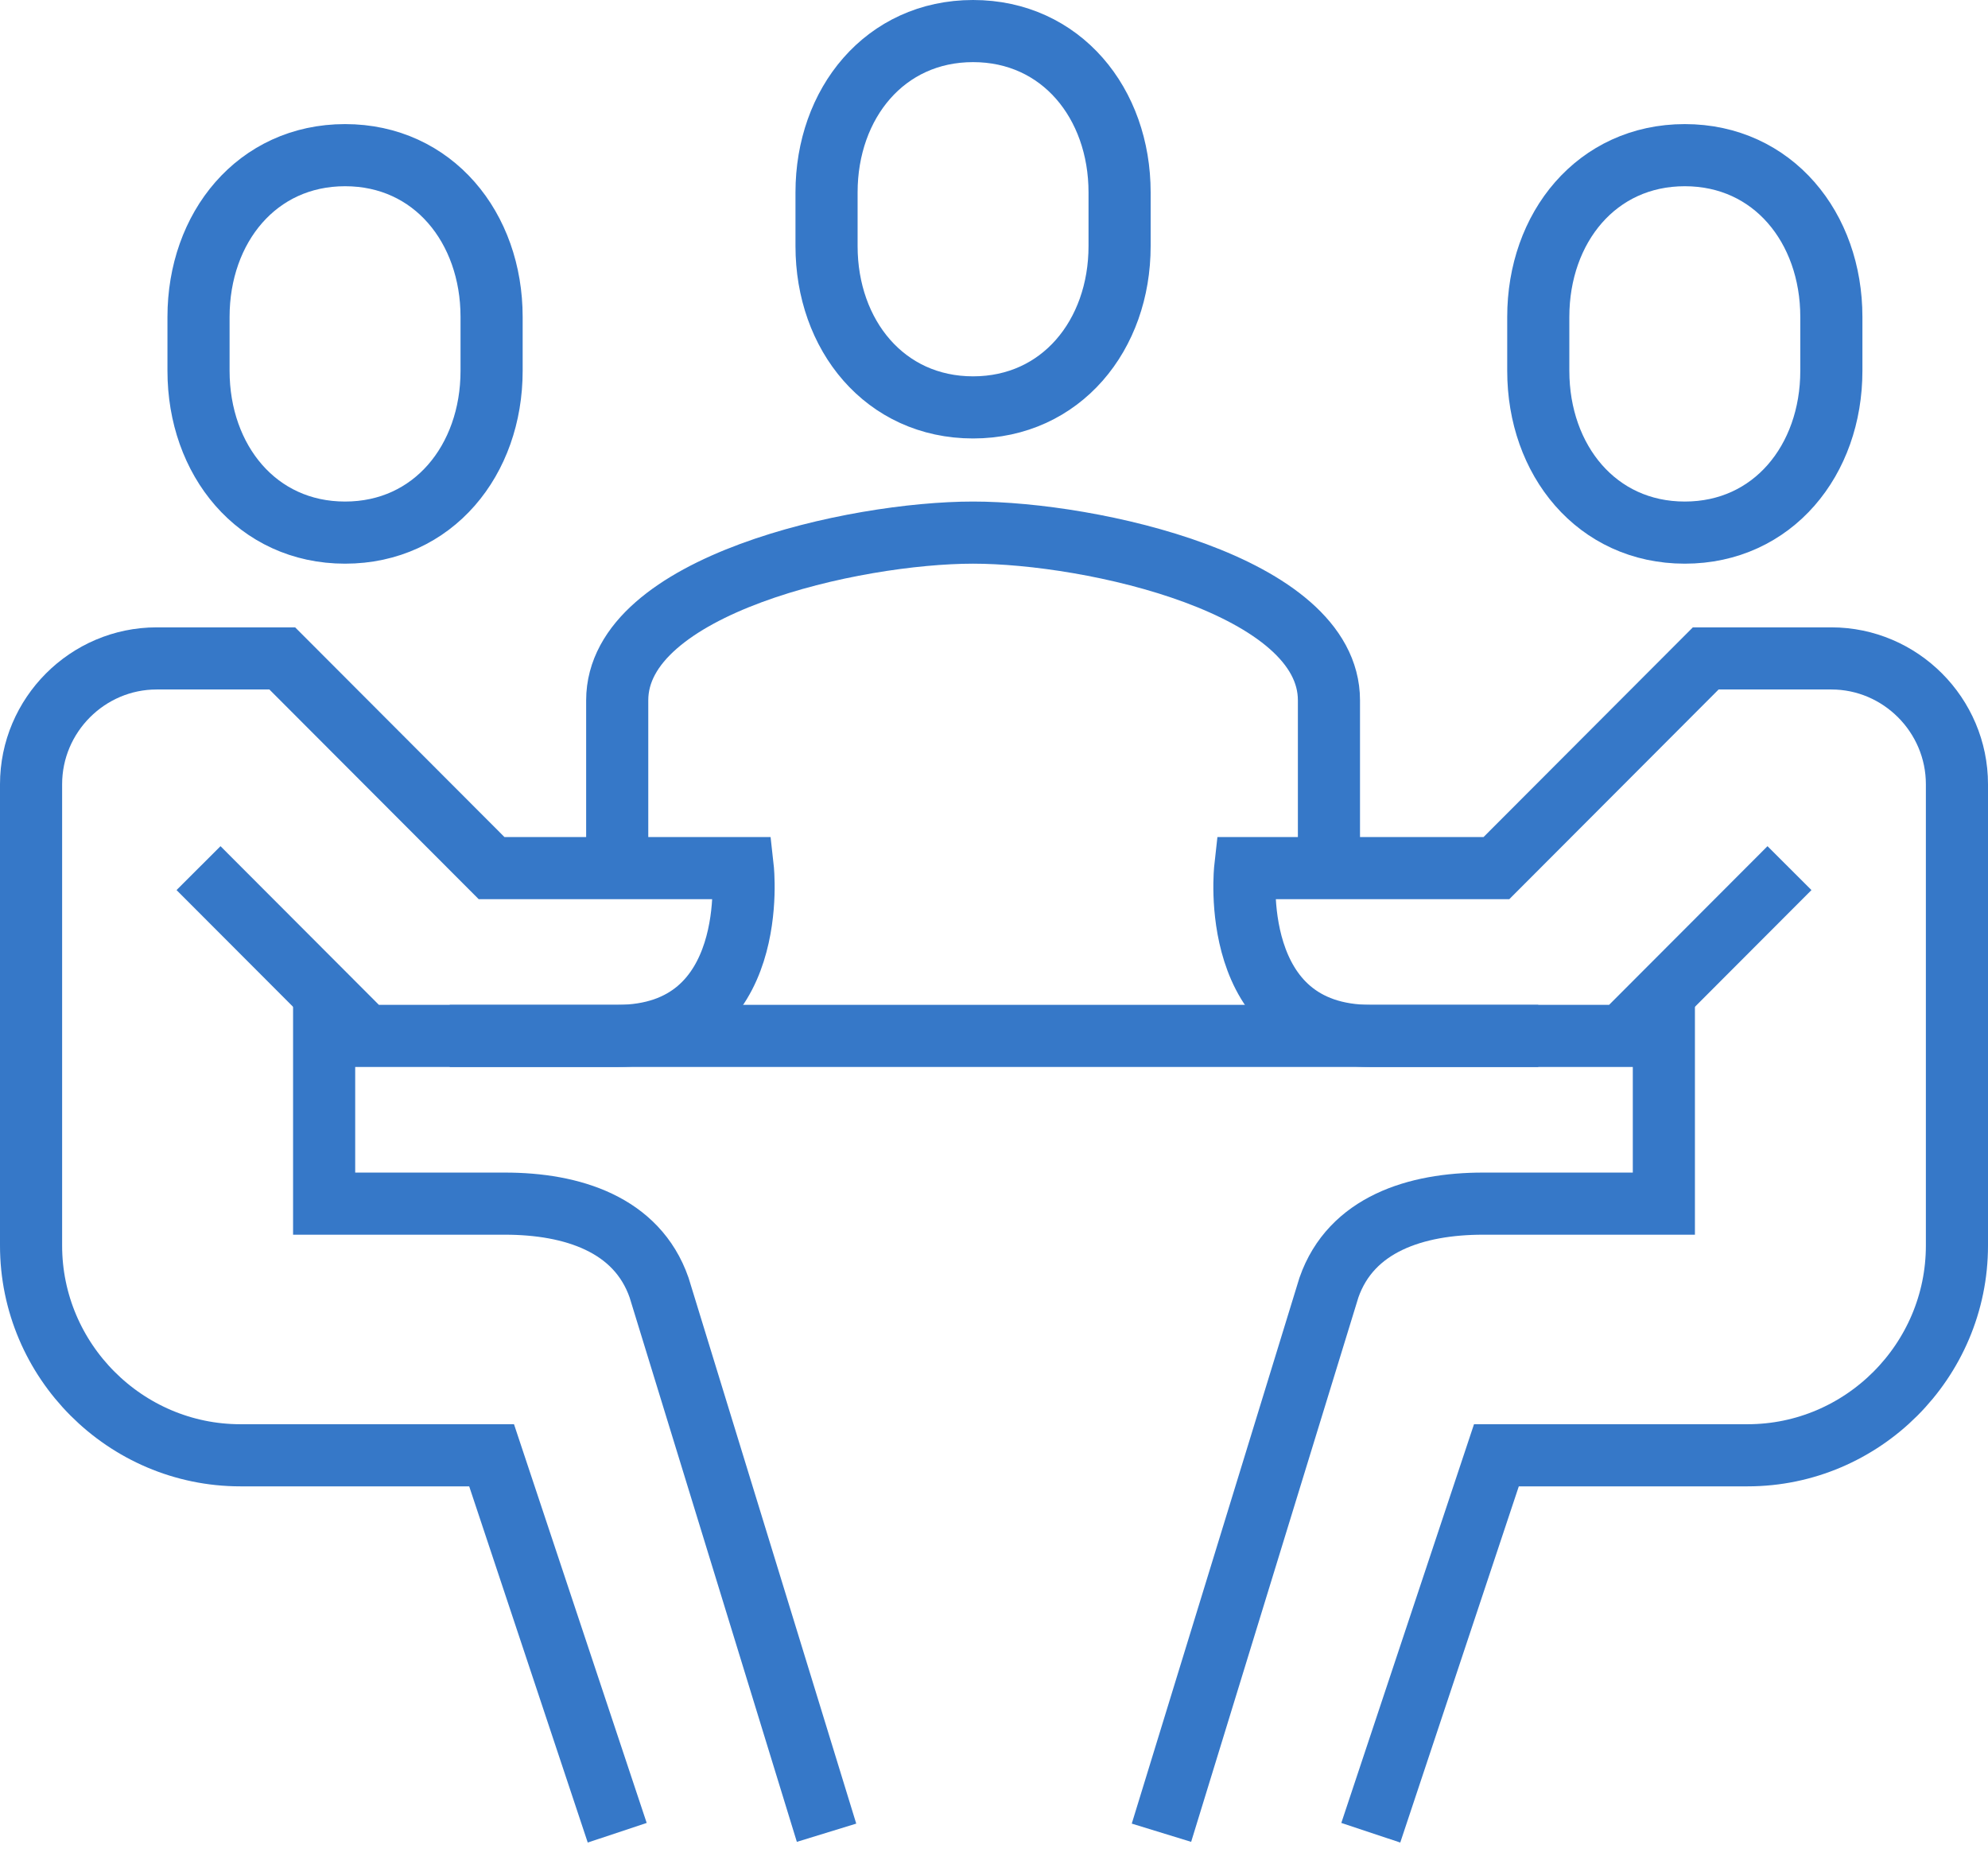 <svg xmlns="http://www.w3.org/2000/svg" width="64" height="60" viewBox="0 0 64 60"><g fill="none" fill-rule="evenodd" stroke="#3678C8" stroke-width="2" transform="translate(1 1)"><path d="M41.783 26.947 41.783 21.546C41.783 17.824 34.13 16.146 30.326 16.146 26.521 16.146 18.87 17.824 18.87 21.546L18.87 26.947M30.326 12.115C33.162 12.115 35.043 9.791 35.043 6.923L35.043 5.193C35.043 2.325 33.162 0 30.326 0 27.49 0 25.609 2.325 25.609 5.193L25.609 6.923C25.609 9.791 27.49 12.115 30.326 12.115ZM10.109 16.146C7.273 16.146 5.391 13.814 5.391 10.938L5.391 9.202C5.391 6.326 7.273 3.995 10.109 3.995 12.945 3.995 14.826 6.326 14.826 9.202L14.826 10.938C14.826 13.814 12.945 16.146 10.109 16.146Z"/><path d="M18.87,58 L14.826,45.849 L6.739,45.849 C3.033,45.849 0,42.811 0,39.098 L0,24.247 C0,22.019 1.82,20.196 4.043,20.196 L8.087,20.196 L14.826,26.947 L22.913,26.947 C22.913,26.947 23.516,32.348 18.87,32.348 L10.783,32.348 L5.391,26.947"/><path d="M9.435 30.997 9.435 37.748 15.257 37.748C17.415 37.748 19.504 38.408 20.217 40.448L25.609 58M53.239 16.146C56.075 16.146 57.957 13.814 57.957 10.938L57.957 9.202C57.957 6.326 56.075 3.995 53.239 3.995 50.403 3.995 48.522 6.326 48.522 9.202L48.522 10.938C48.522 13.814 50.403 16.146 53.239 16.146ZM43.13 58 47.174 45.849 55.261 45.849C58.967 45.849 62 42.811 62 39.098L62 24.247C62 22.019 60.18 20.196 57.957 20.196L53.913 20.196 47.174 26.947 39.087 26.947C39.087 26.947 38.484 32.348 43.13 32.348L51.217 32.348 56.609 26.947"/><path d="M52.565,30.997 L52.565,37.748 L46.743,37.748 C44.585,37.748 42.496,38.408 41.783,40.448 L36.391,58"/><line x1="13.478" x2="48.522" y1="32.348" y2="32.348"/></g></svg>